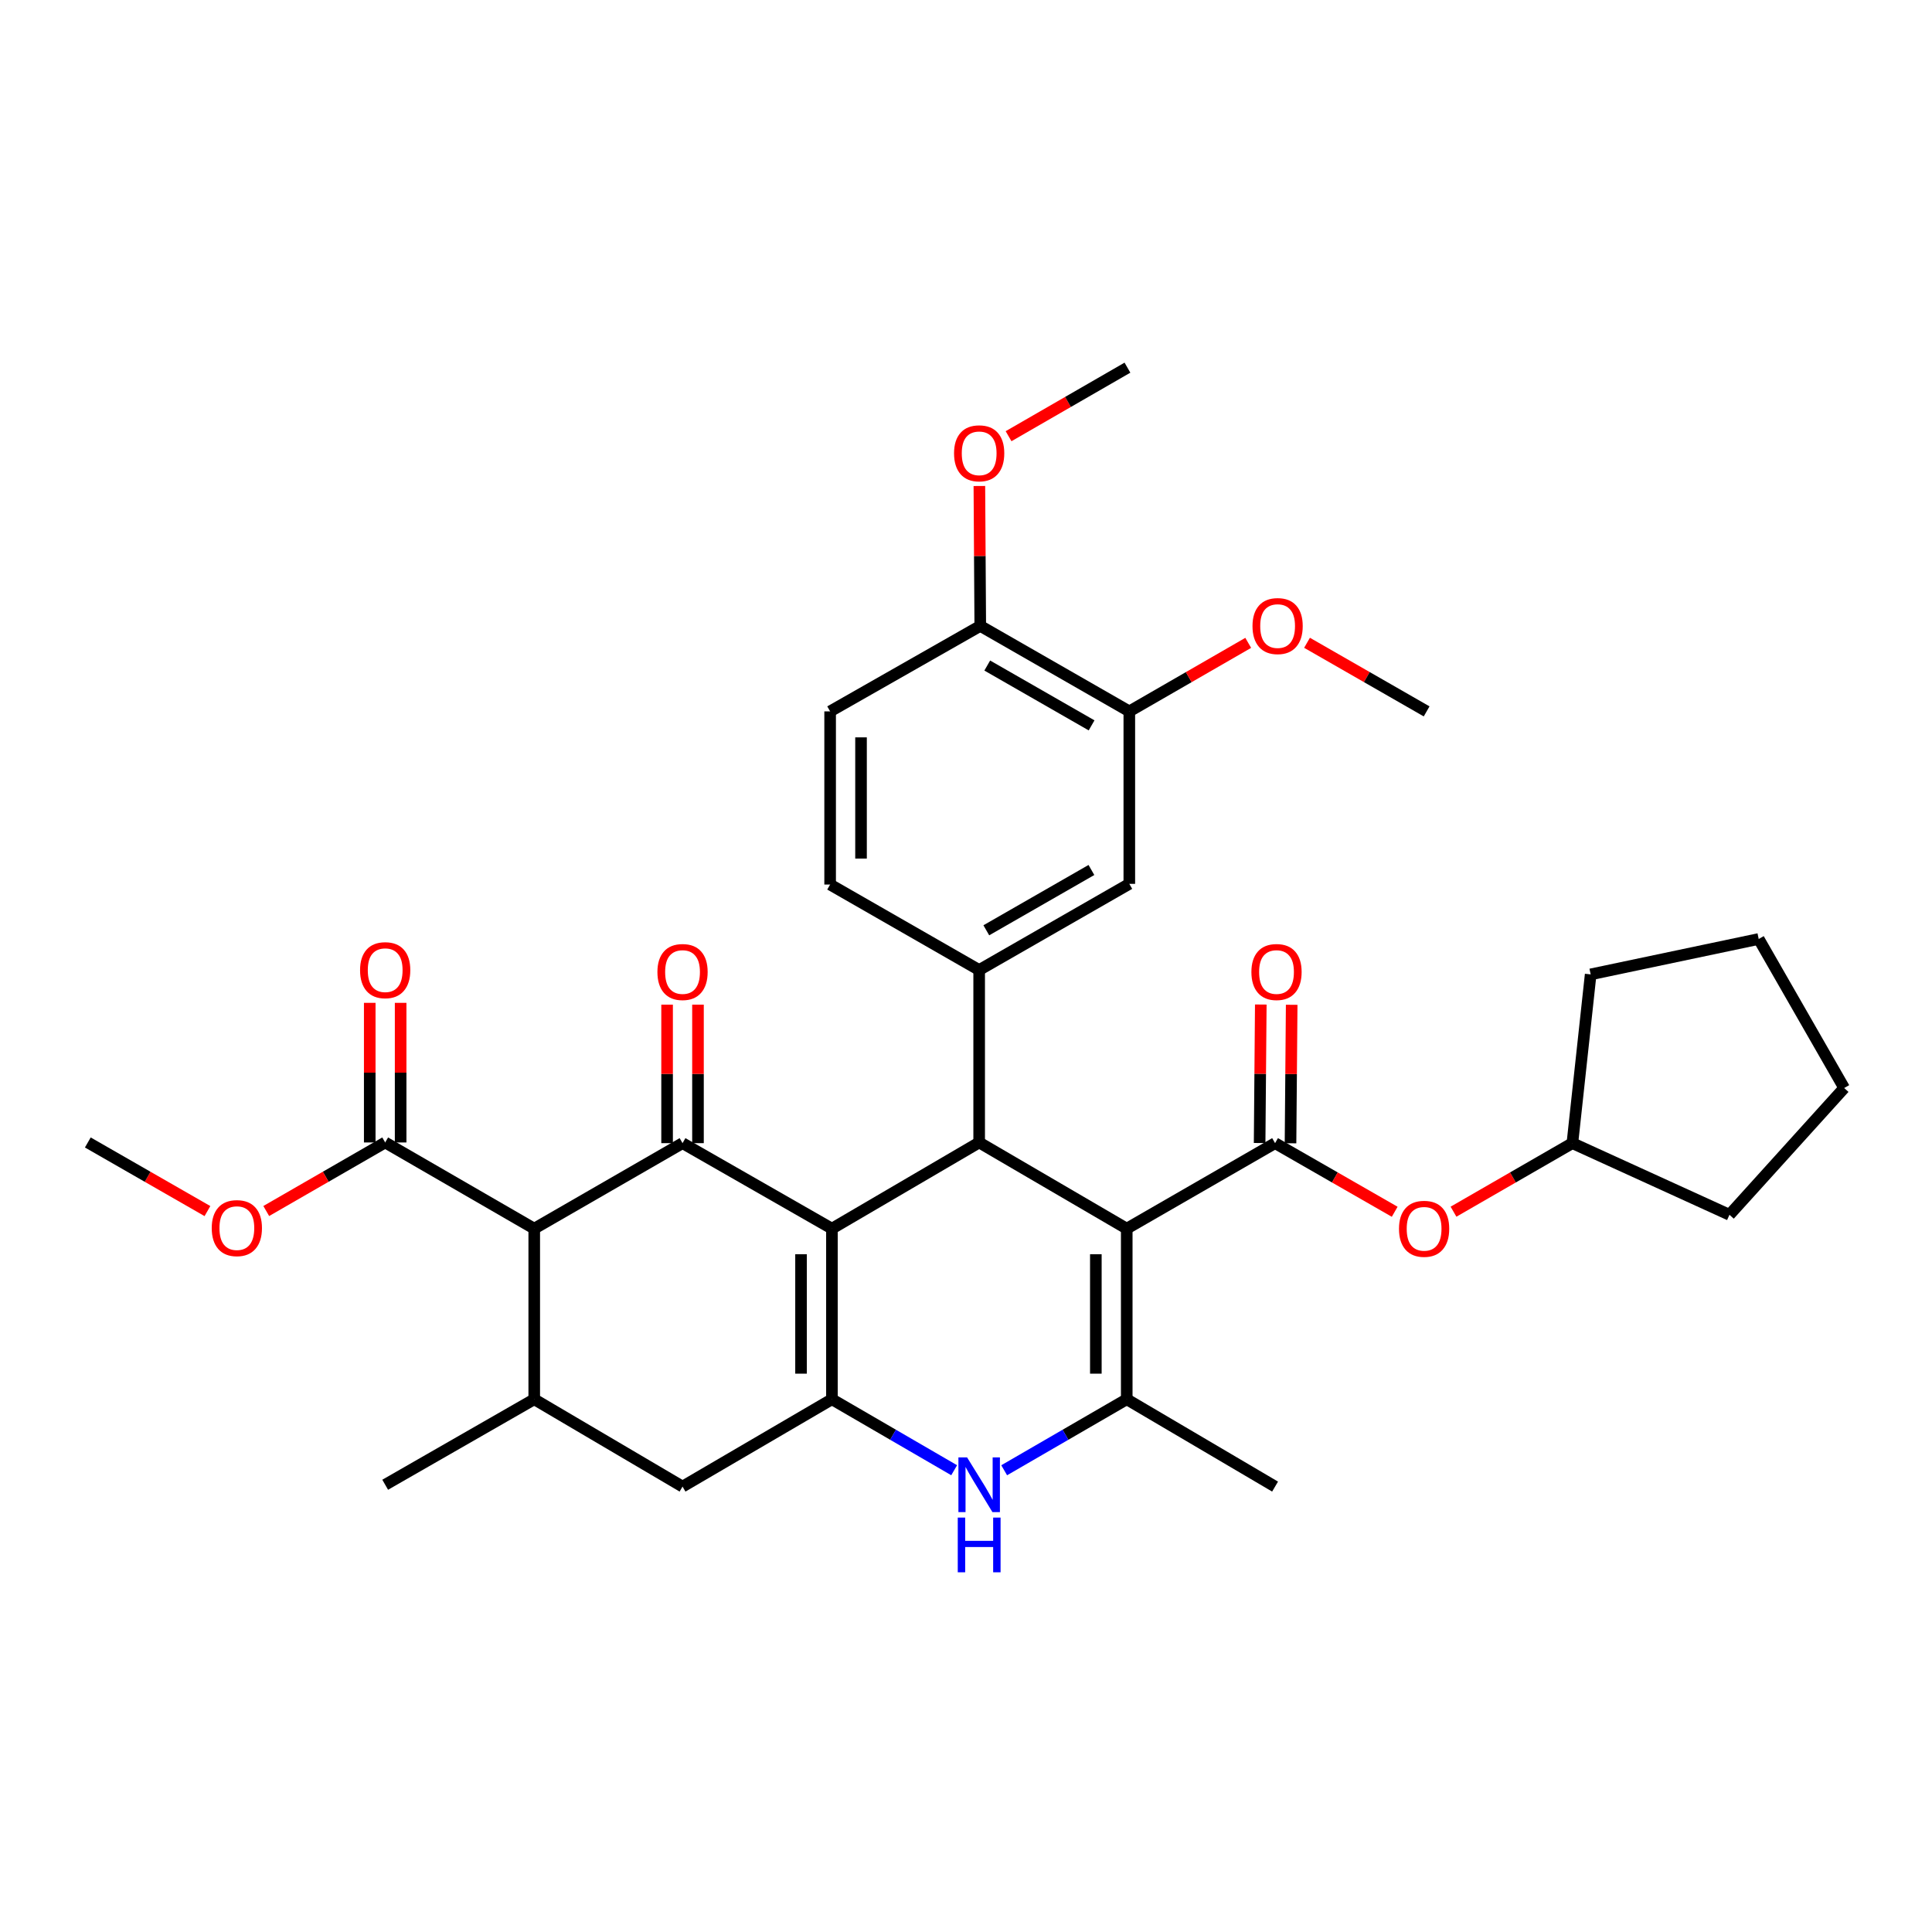 <?xml version='1.0' encoding='iso-8859-1'?>
<svg version='1.1' baseProfile='full'
              xmlns='http://www.w3.org/2000/svg'
                      xmlns:rdkit='http://www.rdkit.org/xml'
                      xmlns:xlink='http://www.w3.org/1999/xlink'
                  xml:space='preserve'
width='1000px' height='1000px' viewBox='0 0 1000 1000'>
<!-- END OF HEADER -->
<rect style='opacity:1.0;fill:#FFFFFF;stroke:none' width='1000' height='1000' x='0' y='0'> </rect>
<path class='bond-1' d='M 430.606,635.946 L 506.814,591.339' style='fill:none;fill-rule:evenodd;stroke:#000000;stroke-width:6px;stroke-linecap:butt;stroke-linejoin:miter;stroke-opacity:1' />
<path class='bond-2' d='M 430.606,635.946 L 353.279,591.694' style='fill:none;fill-rule:evenodd;stroke:#000000;stroke-width:6px;stroke-linecap:butt;stroke-linejoin:miter;stroke-opacity:1' />
<path class='bond-3' d='M 430.606,635.946 L 430.606,724.254' style='fill:none;fill-rule:evenodd;stroke:#000000;stroke-width:6px;stroke-linecap:butt;stroke-linejoin:miter;stroke-opacity:1' />
<path class='bond-3' d='M 414.615,649.192 L 414.615,711.007' style='fill:none;fill-rule:evenodd;stroke:#000000;stroke-width:6px;stroke-linecap:butt;stroke-linejoin:miter;stroke-opacity:1' />
<path class='bond-0' d='M 583.199,635.946 L 506.814,591.339' style='fill:none;fill-rule:evenodd;stroke:#000000;stroke-width:6px;stroke-linecap:butt;stroke-linejoin:miter;stroke-opacity:1' />
<path class='bond-5' d='M 583.199,635.946 L 659.976,591.694' style='fill:none;fill-rule:evenodd;stroke:#000000;stroke-width:6px;stroke-linecap:butt;stroke-linejoin:miter;stroke-opacity:1' />
<path class='bond-35' d='M 583.199,635.946 L 583.199,724.254' style='fill:none;fill-rule:evenodd;stroke:#000000;stroke-width:6px;stroke-linecap:butt;stroke-linejoin:miter;stroke-opacity:1' />
<path class='bond-35' d='M 567.208,649.192 L 567.208,711.007' style='fill:none;fill-rule:evenodd;stroke:#000000;stroke-width:6px;stroke-linecap:butt;stroke-linejoin:miter;stroke-opacity:1' />
<path class='bond-8' d='M 506.814,591.339 L 506.814,502.08' style='fill:none;fill-rule:evenodd;stroke:#000000;stroke-width:6px;stroke-linecap:butt;stroke-linejoin:miter;stroke-opacity:1' />
<path class='bond-6' d='M 353.279,591.694 L 276.521,635.946' style='fill:none;fill-rule:evenodd;stroke:#000000;stroke-width:6px;stroke-linecap:butt;stroke-linejoin:miter;stroke-opacity:1' />
<path class='bond-15' d='M 361.275,591.694 L 361.275,555.851' style='fill:none;fill-rule:evenodd;stroke:#000000;stroke-width:6px;stroke-linecap:butt;stroke-linejoin:miter;stroke-opacity:1' />
<path class='bond-15' d='M 361.275,555.851 L 361.275,520.007' style='fill:none;fill-rule:evenodd;stroke:#FF0000;stroke-width:6px;stroke-linecap:butt;stroke-linejoin:miter;stroke-opacity:1' />
<path class='bond-15' d='M 345.284,591.694 L 345.284,555.851' style='fill:none;fill-rule:evenodd;stroke:#000000;stroke-width:6px;stroke-linecap:butt;stroke-linejoin:miter;stroke-opacity:1' />
<path class='bond-15' d='M 345.284,555.851 L 345.284,520.007' style='fill:none;fill-rule:evenodd;stroke:#FF0000;stroke-width:6px;stroke-linecap:butt;stroke-linejoin:miter;stroke-opacity:1' />
<path class='bond-7' d='M 430.606,724.254 L 462.239,742.622' style='fill:none;fill-rule:evenodd;stroke:#000000;stroke-width:6px;stroke-linecap:butt;stroke-linejoin:miter;stroke-opacity:1' />
<path class='bond-7' d='M 462.239,742.622 L 493.871,760.989' style='fill:none;fill-rule:evenodd;stroke:#0000FF;stroke-width:6px;stroke-linecap:butt;stroke-linejoin:miter;stroke-opacity:1' />
<path class='bond-11' d='M 430.606,724.254 L 353.279,769.456' style='fill:none;fill-rule:evenodd;stroke:#000000;stroke-width:6px;stroke-linecap:butt;stroke-linejoin:miter;stroke-opacity:1' />
<path class='bond-4' d='M 583.199,724.254 L 551.48,742.629' style='fill:none;fill-rule:evenodd;stroke:#000000;stroke-width:6px;stroke-linecap:butt;stroke-linejoin:miter;stroke-opacity:1' />
<path class='bond-4' d='M 551.48,742.629 L 519.761,761.005' style='fill:none;fill-rule:evenodd;stroke:#0000FF;stroke-width:6px;stroke-linecap:butt;stroke-linejoin:miter;stroke-opacity:1' />
<path class='bond-22' d='M 583.199,724.254 L 659.976,769.456' style='fill:none;fill-rule:evenodd;stroke:#000000;stroke-width:6px;stroke-linecap:butt;stroke-linejoin:miter;stroke-opacity:1' />
<path class='bond-13' d='M 659.976,591.694 L 690.934,609.453' style='fill:none;fill-rule:evenodd;stroke:#000000;stroke-width:6px;stroke-linecap:butt;stroke-linejoin:miter;stroke-opacity:1' />
<path class='bond-13' d='M 690.934,609.453 L 721.893,627.213' style='fill:none;fill-rule:evenodd;stroke:#FF0000;stroke-width:6px;stroke-linecap:butt;stroke-linejoin:miter;stroke-opacity:1' />
<path class='bond-16' d='M 667.971,591.761 L 668.273,555.918' style='fill:none;fill-rule:evenodd;stroke:#000000;stroke-width:6px;stroke-linecap:butt;stroke-linejoin:miter;stroke-opacity:1' />
<path class='bond-16' d='M 668.273,555.918 L 668.575,520.075' style='fill:none;fill-rule:evenodd;stroke:#FF0000;stroke-width:6px;stroke-linecap:butt;stroke-linejoin:miter;stroke-opacity:1' />
<path class='bond-16' d='M 651.98,591.627 L 652.282,555.783' style='fill:none;fill-rule:evenodd;stroke:#000000;stroke-width:6px;stroke-linecap:butt;stroke-linejoin:miter;stroke-opacity:1' />
<path class='bond-16' d='M 652.282,555.783 L 652.584,519.94' style='fill:none;fill-rule:evenodd;stroke:#FF0000;stroke-width:6px;stroke-linecap:butt;stroke-linejoin:miter;stroke-opacity:1' />
<path class='bond-10' d='M 276.521,635.946 L 199.371,591.339' style='fill:none;fill-rule:evenodd;stroke:#000000;stroke-width:6px;stroke-linecap:butt;stroke-linejoin:miter;stroke-opacity:1' />
<path class='bond-34' d='M 276.521,635.946 L 276.521,724.254' style='fill:none;fill-rule:evenodd;stroke:#000000;stroke-width:6px;stroke-linecap:butt;stroke-linejoin:miter;stroke-opacity:1' />
<path class='bond-12' d='M 506.814,502.08 L 584.532,457.482' style='fill:none;fill-rule:evenodd;stroke:#000000;stroke-width:6px;stroke-linecap:butt;stroke-linejoin:miter;stroke-opacity:1' />
<path class='bond-12' d='M 510.513,481.521 L 564.915,450.302' style='fill:none;fill-rule:evenodd;stroke:#000000;stroke-width:6px;stroke-linecap:butt;stroke-linejoin:miter;stroke-opacity:1' />
<path class='bond-17' d='M 506.814,502.08 L 429.674,457.838' style='fill:none;fill-rule:evenodd;stroke:#000000;stroke-width:6px;stroke-linecap:butt;stroke-linejoin:miter;stroke-opacity:1' />
<path class='bond-9' d='M 276.521,724.254 L 353.279,769.456' style='fill:none;fill-rule:evenodd;stroke:#000000;stroke-width:6px;stroke-linecap:butt;stroke-linejoin:miter;stroke-opacity:1' />
<path class='bond-26' d='M 276.521,724.254 L 199.371,768.505' style='fill:none;fill-rule:evenodd;stroke:#000000;stroke-width:6px;stroke-linecap:butt;stroke-linejoin:miter;stroke-opacity:1' />
<path class='bond-19' d='M 207.367,591.339 L 207.367,555.205' style='fill:none;fill-rule:evenodd;stroke:#000000;stroke-width:6px;stroke-linecap:butt;stroke-linejoin:miter;stroke-opacity:1' />
<path class='bond-19' d='M 207.367,555.205 L 207.367,519.072' style='fill:none;fill-rule:evenodd;stroke:#FF0000;stroke-width:6px;stroke-linecap:butt;stroke-linejoin:miter;stroke-opacity:1' />
<path class='bond-19' d='M 191.376,591.339 L 191.376,555.205' style='fill:none;fill-rule:evenodd;stroke:#000000;stroke-width:6px;stroke-linecap:butt;stroke-linejoin:miter;stroke-opacity:1' />
<path class='bond-19' d='M 191.376,555.205 L 191.376,519.072' style='fill:none;fill-rule:evenodd;stroke:#FF0000;stroke-width:6px;stroke-linecap:butt;stroke-linejoin:miter;stroke-opacity:1' />
<path class='bond-21' d='M 199.371,591.339 L 168.591,609.08' style='fill:none;fill-rule:evenodd;stroke:#000000;stroke-width:6px;stroke-linecap:butt;stroke-linejoin:miter;stroke-opacity:1' />
<path class='bond-21' d='M 168.591,609.08 L 137.81,626.821' style='fill:none;fill-rule:evenodd;stroke:#FF0000;stroke-width:6px;stroke-linecap:butt;stroke-linejoin:miter;stroke-opacity:1' />
<path class='bond-14' d='M 584.532,457.482 L 584.532,368.215' style='fill:none;fill-rule:evenodd;stroke:#000000;stroke-width:6px;stroke-linecap:butt;stroke-linejoin:miter;stroke-opacity:1' />
<path class='bond-24' d='M 752.331,627.173 L 783.099,609.434' style='fill:none;fill-rule:evenodd;stroke:#FF0000;stroke-width:6px;stroke-linecap:butt;stroke-linejoin:miter;stroke-opacity:1' />
<path class='bond-24' d='M 783.099,609.434 L 813.866,591.694' style='fill:none;fill-rule:evenodd;stroke:#000000;stroke-width:6px;stroke-linecap:butt;stroke-linejoin:miter;stroke-opacity:1' />
<path class='bond-23' d='M 584.532,368.215 L 615.304,350.478' style='fill:none;fill-rule:evenodd;stroke:#000000;stroke-width:6px;stroke-linecap:butt;stroke-linejoin:miter;stroke-opacity:1' />
<path class='bond-23' d='M 615.304,350.478 L 646.076,332.742' style='fill:none;fill-rule:evenodd;stroke:#FF0000;stroke-width:6px;stroke-linecap:butt;stroke-linejoin:miter;stroke-opacity:1' />
<path class='bond-36' d='M 584.532,368.215 L 507.383,323.972' style='fill:none;fill-rule:evenodd;stroke:#000000;stroke-width:6px;stroke-linecap:butt;stroke-linejoin:miter;stroke-opacity:1' />
<path class='bond-36' d='M 565.004,375.451 L 511,344.481' style='fill:none;fill-rule:evenodd;stroke:#000000;stroke-width:6px;stroke-linecap:butt;stroke-linejoin:miter;stroke-opacity:1' />
<path class='bond-20' d='M 429.674,457.838 L 429.674,368.215' style='fill:none;fill-rule:evenodd;stroke:#000000;stroke-width:6px;stroke-linecap:butt;stroke-linejoin:miter;stroke-opacity:1' />
<path class='bond-20' d='M 445.665,444.394 L 445.665,381.658' style='fill:none;fill-rule:evenodd;stroke:#000000;stroke-width:6px;stroke-linecap:butt;stroke-linejoin:miter;stroke-opacity:1' />
<path class='bond-18' d='M 507.383,323.972 L 429.674,368.215' style='fill:none;fill-rule:evenodd;stroke:#000000;stroke-width:6px;stroke-linecap:butt;stroke-linejoin:miter;stroke-opacity:1' />
<path class='bond-25' d='M 507.383,323.972 L 507.152,287.761' style='fill:none;fill-rule:evenodd;stroke:#000000;stroke-width:6px;stroke-linecap:butt;stroke-linejoin:miter;stroke-opacity:1' />
<path class='bond-25' d='M 507.152,287.761 L 506.922,251.549' style='fill:none;fill-rule:evenodd;stroke:#FF0000;stroke-width:6px;stroke-linecap:butt;stroke-linejoin:miter;stroke-opacity:1' />
<path class='bond-27' d='M 107.372,626.857 L 76.413,609.098' style='fill:none;fill-rule:evenodd;stroke:#FF0000;stroke-width:6px;stroke-linecap:butt;stroke-linejoin:miter;stroke-opacity:1' />
<path class='bond-27' d='M 76.413,609.098 L 45.455,591.339' style='fill:none;fill-rule:evenodd;stroke:#000000;stroke-width:6px;stroke-linecap:butt;stroke-linejoin:miter;stroke-opacity:1' />
<path class='bond-28' d='M 676.514,332.704 L 707.468,350.459' style='fill:none;fill-rule:evenodd;stroke:#FF0000;stroke-width:6px;stroke-linecap:butt;stroke-linejoin:miter;stroke-opacity:1' />
<path class='bond-28' d='M 707.468,350.459 L 738.422,368.215' style='fill:none;fill-rule:evenodd;stroke:#000000;stroke-width:6px;stroke-linecap:butt;stroke-linejoin:miter;stroke-opacity:1' />
<path class='bond-30' d='M 813.866,591.694 L 895.173,628.776' style='fill:none;fill-rule:evenodd;stroke:#000000;stroke-width:6px;stroke-linecap:butt;stroke-linejoin:miter;stroke-opacity:1' />
<path class='bond-31' d='M 813.866,591.694 L 823.327,504.337' style='fill:none;fill-rule:evenodd;stroke:#000000;stroke-width:6px;stroke-linecap:butt;stroke-linejoin:miter;stroke-opacity:1' />
<path class='bond-29' d='M 522.029,225.781 L 552.796,208.042' style='fill:none;fill-rule:evenodd;stroke:#FF0000;stroke-width:6px;stroke-linecap:butt;stroke-linejoin:miter;stroke-opacity:1' />
<path class='bond-29' d='M 552.796,208.042 L 583.564,190.302' style='fill:none;fill-rule:evenodd;stroke:#000000;stroke-width:6px;stroke-linecap:butt;stroke-linejoin:miter;stroke-opacity:1' />
<path class='bond-33' d='M 895.173,628.776 L 954.545,563.158' style='fill:none;fill-rule:evenodd;stroke:#000000;stroke-width:6px;stroke-linecap:butt;stroke-linejoin:miter;stroke-opacity:1' />
<path class='bond-32' d='M 823.327,504.337 L 910.303,486.018' style='fill:none;fill-rule:evenodd;stroke:#000000;stroke-width:6px;stroke-linecap:butt;stroke-linejoin:miter;stroke-opacity:1' />
<path class='bond-37' d='M 910.303,486.018 L 954.545,563.158' style='fill:none;fill-rule:evenodd;stroke:#000000;stroke-width:6px;stroke-linecap:butt;stroke-linejoin:miter;stroke-opacity:1' />
<path  class='atom-8' d='M 500.554 754.345
L 509.834 769.345
Q 510.754 770.825, 512.234 773.505
Q 513.714 776.185, 513.794 776.345
L 513.794 754.345
L 517.554 754.345
L 517.554 782.665
L 513.674 782.665
L 503.714 766.265
Q 502.554 764.345, 501.314 762.145
Q 500.114 759.945, 499.754 759.265
L 499.754 782.665
L 496.074 782.665
L 496.074 754.345
L 500.554 754.345
' fill='#0000FF'/>
<path  class='atom-8' d='M 495.734 785.497
L 499.574 785.497
L 499.574 797.537
L 514.054 797.537
L 514.054 785.497
L 517.894 785.497
L 517.894 813.817
L 514.054 813.817
L 514.054 800.737
L 499.574 800.737
L 499.574 813.817
L 495.734 813.817
L 495.734 785.497
' fill='#0000FF'/>
<path  class='atom-14' d='M 724.116 636.026
Q 724.116 629.226, 727.476 625.426
Q 730.836 621.626, 737.116 621.626
Q 743.396 621.626, 746.756 625.426
Q 750.116 629.226, 750.116 636.026
Q 750.116 642.906, 746.716 646.826
Q 743.316 650.706, 737.116 650.706
Q 730.876 650.706, 727.476 646.826
Q 724.116 642.946, 724.116 636.026
M 737.116 647.506
Q 741.436 647.506, 743.756 644.626
Q 746.116 641.706, 746.116 636.026
Q 746.116 630.466, 743.756 627.666
Q 741.436 624.826, 737.116 624.826
Q 732.796 624.826, 730.436 627.626
Q 728.116 630.426, 728.116 636.026
Q 728.116 641.746, 730.436 644.626
Q 732.796 647.506, 737.116 647.506
' fill='#FF0000'/>
<path  class='atom-16' d='M 340.279 503.111
Q 340.279 496.311, 343.639 492.511
Q 346.999 488.711, 353.279 488.711
Q 359.559 488.711, 362.919 492.511
Q 366.279 496.311, 366.279 503.111
Q 366.279 509.991, 362.879 513.911
Q 359.479 517.791, 353.279 517.791
Q 347.039 517.791, 343.639 513.911
Q 340.279 510.031, 340.279 503.111
M 353.279 514.591
Q 357.599 514.591, 359.919 511.711
Q 362.279 508.791, 362.279 503.111
Q 362.279 497.551, 359.919 494.751
Q 357.599 491.911, 353.279 491.911
Q 348.959 491.911, 346.599 494.711
Q 344.279 497.511, 344.279 503.111
Q 344.279 508.831, 346.599 511.711
Q 348.959 514.591, 353.279 514.591
' fill='#FF0000'/>
<path  class='atom-17' d='M 647.722 503.111
Q 647.722 496.311, 651.082 492.511
Q 654.442 488.711, 660.722 488.711
Q 667.002 488.711, 670.362 492.511
Q 673.722 496.311, 673.722 503.111
Q 673.722 509.991, 670.322 513.911
Q 666.922 517.791, 660.722 517.791
Q 654.482 517.791, 651.082 513.911
Q 647.722 510.031, 647.722 503.111
M 660.722 514.591
Q 665.042 514.591, 667.362 511.711
Q 669.722 508.791, 669.722 503.111
Q 669.722 497.551, 667.362 494.751
Q 665.042 491.911, 660.722 491.911
Q 656.402 491.911, 654.042 494.711
Q 651.722 497.511, 651.722 503.111
Q 651.722 508.831, 654.042 511.711
Q 656.402 514.591, 660.722 514.591
' fill='#FF0000'/>
<path  class='atom-20' d='M 186.371 502.16
Q 186.371 495.36, 189.731 491.56
Q 193.091 487.76, 199.371 487.76
Q 205.651 487.76, 209.011 491.56
Q 212.371 495.36, 212.371 502.16
Q 212.371 509.04, 208.971 512.96
Q 205.571 516.84, 199.371 516.84
Q 193.131 516.84, 189.731 512.96
Q 186.371 509.08, 186.371 502.16
M 199.371 513.64
Q 203.691 513.64, 206.011 510.76
Q 208.371 507.84, 208.371 502.16
Q 208.371 496.6, 206.011 493.8
Q 203.691 490.96, 199.371 490.96
Q 195.051 490.96, 192.691 493.76
Q 190.371 496.56, 190.371 502.16
Q 190.371 507.88, 192.691 510.76
Q 195.051 513.64, 199.371 513.64
' fill='#FF0000'/>
<path  class='atom-22' d='M 109.595 635.67
Q 109.595 628.87, 112.955 625.07
Q 116.315 621.27, 122.595 621.27
Q 128.875 621.27, 132.235 625.07
Q 135.595 628.87, 135.595 635.67
Q 135.595 642.55, 132.195 646.47
Q 128.795 650.35, 122.595 650.35
Q 116.355 650.35, 112.955 646.47
Q 109.595 642.59, 109.595 635.67
M 122.595 647.15
Q 126.915 647.15, 129.235 644.27
Q 131.595 641.35, 131.595 635.67
Q 131.595 630.11, 129.235 627.31
Q 126.915 624.47, 122.595 624.47
Q 118.275 624.47, 115.915 627.27
Q 113.595 630.07, 113.595 635.67
Q 113.595 641.39, 115.915 644.27
Q 118.275 647.15, 122.595 647.15
' fill='#FF0000'/>
<path  class='atom-24' d='M 648.291 324.052
Q 648.291 317.252, 651.651 313.452
Q 655.011 309.652, 661.291 309.652
Q 667.571 309.652, 670.931 313.452
Q 674.291 317.252, 674.291 324.052
Q 674.291 330.932, 670.891 334.852
Q 667.491 338.732, 661.291 338.732
Q 655.051 338.732, 651.651 334.852
Q 648.291 330.972, 648.291 324.052
M 661.291 335.532
Q 665.611 335.532, 667.931 332.652
Q 670.291 329.732, 670.291 324.052
Q 670.291 318.492, 667.931 315.692
Q 665.611 312.852, 661.291 312.852
Q 656.971 312.852, 654.611 315.652
Q 652.291 318.452, 652.291 324.052
Q 652.291 329.772, 654.611 332.652
Q 656.971 335.532, 661.291 335.532
' fill='#FF0000'/>
<path  class='atom-26' d='M 493.814 234.634
Q 493.814 227.834, 497.174 224.034
Q 500.534 220.234, 506.814 220.234
Q 513.094 220.234, 516.454 224.034
Q 519.814 227.834, 519.814 234.634
Q 519.814 241.514, 516.414 245.434
Q 513.014 249.314, 506.814 249.314
Q 500.574 249.314, 497.174 245.434
Q 493.814 241.554, 493.814 234.634
M 506.814 246.114
Q 511.134 246.114, 513.454 243.234
Q 515.814 240.314, 515.814 234.634
Q 515.814 229.074, 513.454 226.274
Q 511.134 223.434, 506.814 223.434
Q 502.494 223.434, 500.134 226.234
Q 497.814 229.034, 497.814 234.634
Q 497.814 240.354, 500.134 243.234
Q 502.494 246.114, 506.814 246.114
' fill='#FF0000'/>
</svg>

